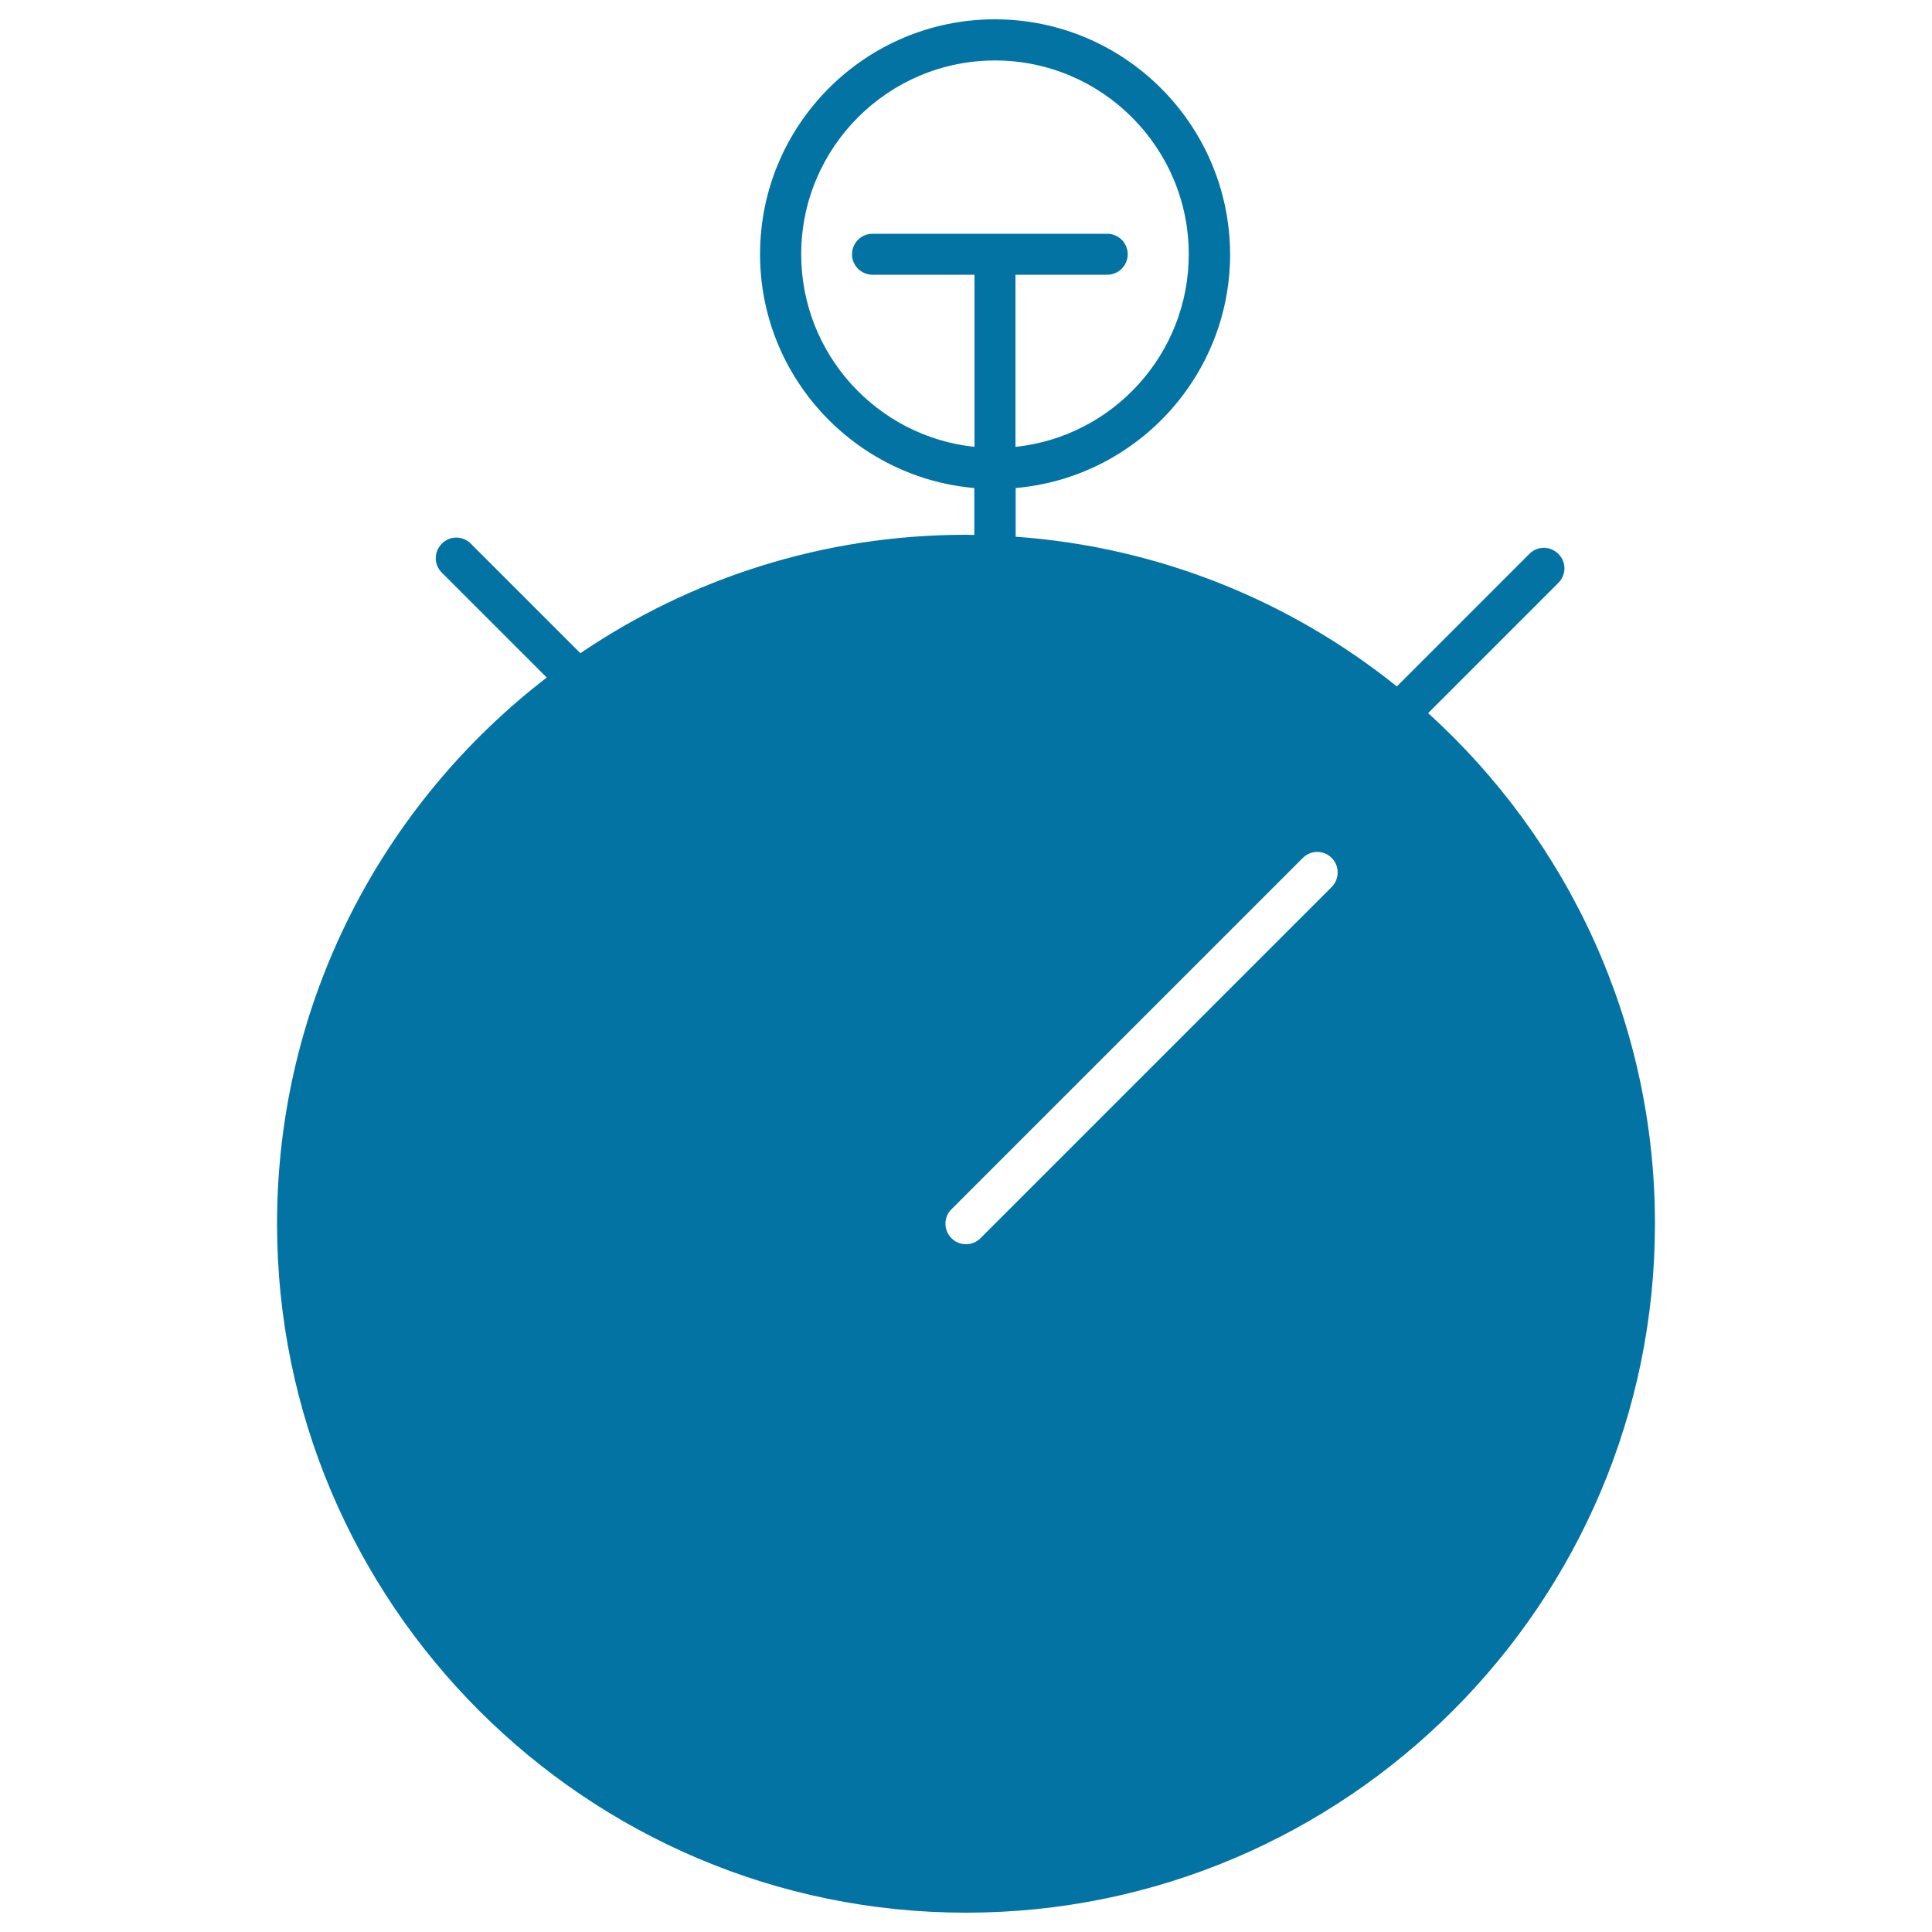 <svg xmlns="http://www.w3.org/2000/svg" viewBox="0 0 1000 1000" style="fill:#0273a2">
<title>Timer Silhouette Variant SVG icon</title>
<g><g><path d="M739.2,369.1l67.4-67.4c4.2-4.2,4.2-10.9,0-15c-4.2-4.2-10.9-4.2-15,0l-68.6,68.6c-54.9-44.1-123-72.2-197.3-77.5v-25.2c62.1-5.4,111-57.6,111-121C636.5,64.5,582,10,514.9,10c-67,0-121.5,54.5-121.5,121.6c0,63.4,48.9,115.6,110.9,121v24.3c-1.5,0-2.9-0.1-4.3-0.1c-73.9,0-142.6,22.6-199.6,61.3l-56.7-56.7c-4.2-4.2-10.9-4.2-15,0c-4.2,4.2-4.2,10.9,0,15l54.3,54.3c-84.8,65.2-139.6,167.7-139.6,282.7C143.4,830,303.4,990,500,990c196.6,0,356.6-160,356.6-356.6C856.6,528.7,811.2,434.4,739.2,369.1z M414.7,131.6c0-55.3,45-100.3,100.3-100.3c55.3,0,100.3,45,100.3,100.3c0,51.7-39.3,94.4-89.7,99.7v-89.1h47.5c5.9,0,10.6-4.8,10.6-10.6c0-5.9-4.8-10.6-10.6-10.6H451.6c-5.9,0-10.6,4.8-10.6,10.6c0,5.9,4.8,10.6,10.6,10.6h52.8v89.1C454,226,414.7,183.3,414.7,131.6z M689.3,459.1L507.5,640.9c-2.1,2.1-4.8,3.1-7.5,3.1c-2.7,0-5.5-1-7.5-3.1c-4.2-4.2-4.2-10.9,0-15l181.8-181.8c4.2-4.2,10.9-4.2,15,0C693.4,448.2,693.4,454.9,689.3,459.1z"/></g></g>
</svg>